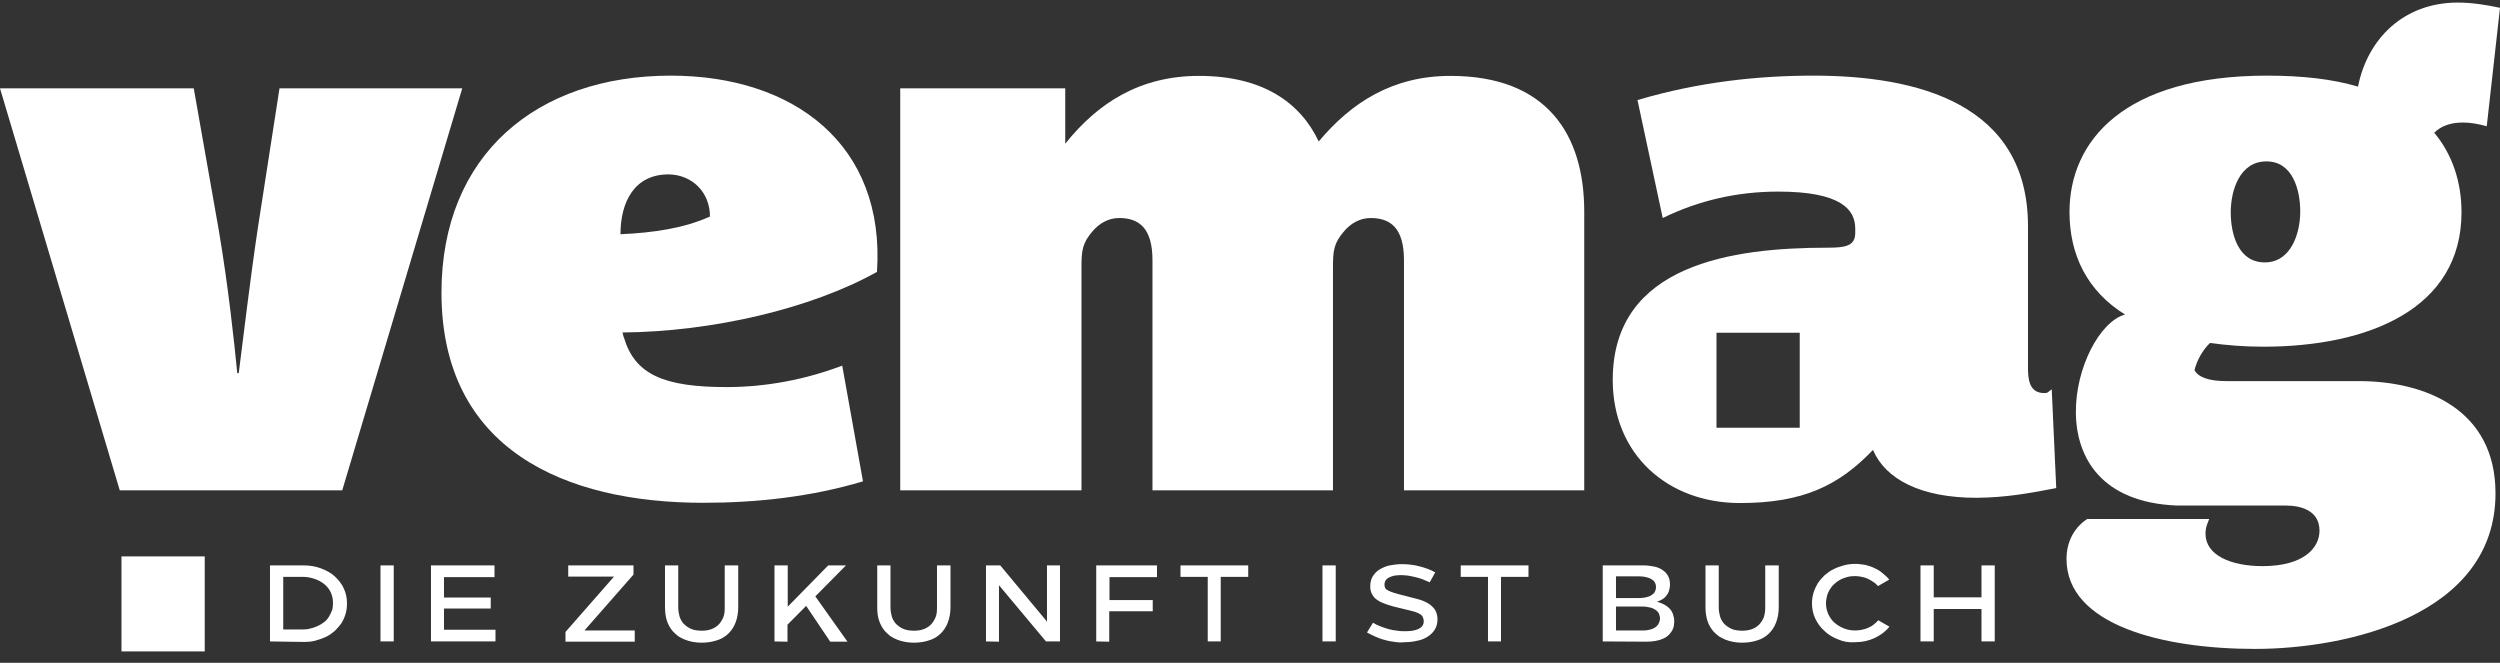<svg width="215" height="57" viewBox="0 0 215 57" fill="none" xmlns="http://www.w3.org/2000/svg">
<rect x="0" y="0" width="215" height="57" fill="#333333" stroke="none"/>
<path d="M165.162 55.163V48.623H166.301V51.882L165.785 51.368H170.902L170.408 51.882V48.623H171.547V55.163H170.408V51.882L170.902 52.376H165.785L166.301 51.882V55.163H165.162ZM158.088 54.992C157.637 54.82 157.228 54.584 156.906 54.263C156.562 53.963 156.304 53.598 156.11 53.191C155.917 52.783 155.831 52.354 155.831 51.882C155.831 51.561 155.874 51.282 155.96 50.982C156.046 50.703 156.175 50.424 156.325 50.167C156.497 49.91 156.691 49.695 156.906 49.481C157.142 49.288 157.379 49.095 157.658 48.966C157.938 48.816 158.239 48.709 158.561 48.623C158.884 48.537 159.206 48.494 159.529 48.494C159.851 48.494 160.131 48.537 160.41 48.58C160.69 48.644 160.948 48.73 161.206 48.859C161.464 48.966 161.7 49.116 161.894 49.288C162.109 49.459 162.302 49.631 162.474 49.845L161.507 50.403C161.399 50.274 161.27 50.145 161.12 50.06C160.969 49.952 160.819 49.867 160.647 49.781C160.475 49.695 160.303 49.652 160.109 49.609C159.916 49.566 159.722 49.545 159.529 49.545C159.292 49.545 159.056 49.566 158.841 49.631C158.626 49.695 158.432 49.759 158.239 49.867C158.045 49.974 157.895 50.081 157.744 50.231C157.594 50.36 157.465 50.531 157.357 50.703C157.25 50.874 157.164 51.068 157.121 51.261C157.078 51.453 157.035 51.668 157.035 51.882C157.035 52.204 157.099 52.504 157.228 52.804C157.357 53.083 157.529 53.341 157.744 53.534C157.959 53.727 158.239 53.898 158.54 54.027C158.841 54.156 159.185 54.22 159.55 54.22C159.744 54.22 159.937 54.199 160.131 54.156C160.324 54.113 160.496 54.07 160.668 53.984C160.84 53.92 160.991 53.834 161.141 53.705C161.292 53.598 161.421 53.469 161.528 53.341L162.496 53.898C162.152 54.306 161.743 54.627 161.227 54.863C160.733 55.099 160.174 55.228 159.55 55.228C159.013 55.271 158.54 55.185 158.088 54.992ZM149.08 55.206C148.843 55.163 148.607 55.099 148.392 55.013C148.177 54.928 147.983 54.82 147.811 54.713C147.639 54.584 147.489 54.434 147.338 54.284C147.123 54.027 146.951 53.727 146.844 53.405C146.736 53.062 146.672 52.676 146.672 52.225V48.623H147.811V52.225C147.811 52.504 147.854 52.762 147.919 52.998C147.983 53.233 148.091 53.405 148.22 53.577C148.306 53.684 148.413 53.77 148.521 53.855C148.628 53.941 148.757 54.005 148.886 54.07C149.015 54.134 149.166 54.177 149.316 54.199C149.467 54.22 149.639 54.241 149.811 54.241C150.133 54.241 150.413 54.199 150.649 54.113C150.886 54.027 151.101 53.898 151.273 53.727C151.445 53.555 151.574 53.341 151.681 53.105C151.767 52.847 151.81 52.569 151.81 52.225V48.623H152.971V52.225C152.971 52.719 152.885 53.169 152.735 53.555C152.584 53.941 152.369 54.263 152.09 54.52C151.81 54.778 151.488 54.971 151.101 55.078C150.714 55.206 150.284 55.271 149.811 55.271C149.574 55.271 149.316 55.249 149.08 55.206ZM138.975 51.711L138.76 51.432H140.974C141.189 51.432 141.383 51.411 141.555 51.368C141.727 51.325 141.877 51.282 142.006 51.196C142.135 51.11 142.243 51.025 142.307 50.917C142.372 50.789 142.415 50.66 142.415 50.489C142.415 50.317 142.372 50.188 142.307 50.081C142.243 49.952 142.135 49.867 142.006 49.802C141.877 49.717 141.727 49.674 141.555 49.631C141.383 49.588 141.189 49.566 140.974 49.566H138.459L138.975 49.052V51.711ZM138.975 54.735L138.48 54.22H141.275C141.447 54.22 141.598 54.22 141.748 54.177C141.899 54.156 142.028 54.113 142.135 54.07C142.243 54.027 142.35 53.963 142.415 53.898C142.501 53.834 142.565 53.77 142.608 53.684C142.651 53.598 142.694 53.534 142.716 53.448C142.737 53.362 142.759 53.276 142.759 53.191C142.759 53.04 142.716 52.912 142.673 52.783C142.608 52.654 142.522 52.547 142.393 52.461C142.264 52.376 142.114 52.29 141.92 52.247C141.727 52.204 141.512 52.161 141.254 52.161H138.824L138.975 51.968V54.735ZM137.835 55.163V48.623H141.297C141.662 48.623 141.985 48.666 142.286 48.73C142.587 48.794 142.823 48.902 143.017 49.052C143.21 49.18 143.361 49.352 143.468 49.566C143.576 49.759 143.619 50.017 143.619 50.274C143.619 50.489 143.576 50.681 143.511 50.874C143.447 51.046 143.339 51.196 143.21 51.346C143.081 51.475 142.909 51.582 142.716 51.668C142.522 51.754 142.307 51.818 142.049 51.861L141.942 51.668C142.307 51.689 142.63 51.775 142.888 51.882C143.146 51.99 143.361 52.118 143.533 52.29C143.705 52.44 143.812 52.633 143.877 52.826C143.941 53.019 143.984 53.212 143.984 53.426C143.984 53.577 143.963 53.727 143.941 53.877C143.898 54.027 143.855 54.156 143.769 54.284C143.683 54.413 143.576 54.542 143.468 54.649C143.339 54.756 143.189 54.863 143.017 54.928C142.823 55.013 142.63 55.078 142.372 55.121C142.135 55.163 141.856 55.185 141.555 55.185L137.835 55.163ZM127.967 55.163V49.095L128.483 49.609H125.623V48.623H131.45V49.609H128.59L129.085 49.095V55.163H127.967ZM119.947 55.206C119.646 55.163 119.367 55.121 119.087 55.035C118.808 54.971 118.55 54.863 118.292 54.756C118.034 54.649 117.797 54.52 117.561 54.392L118.077 53.555C118.292 53.684 118.507 53.791 118.743 53.877C118.98 53.963 119.216 54.048 119.453 54.113C119.689 54.177 119.947 54.22 120.184 54.241C120.42 54.284 120.657 54.284 120.893 54.284C121.108 54.284 121.302 54.263 121.495 54.241C121.689 54.199 121.861 54.156 121.99 54.091C122.119 54.027 122.248 53.941 122.312 53.834C122.398 53.727 122.441 53.598 122.441 53.426C122.441 53.276 122.398 53.148 122.334 53.019C122.269 52.89 122.14 52.826 121.99 52.74C121.818 52.654 121.624 52.59 121.345 52.526C121.087 52.461 120.764 52.376 120.377 52.29C119.969 52.204 119.603 52.097 119.281 51.99C118.958 51.882 118.7 51.775 118.485 51.625C118.27 51.496 118.12 51.325 118.012 51.132C117.905 50.939 117.84 50.724 117.84 50.446C117.84 50.102 117.905 49.824 118.055 49.566C118.206 49.331 118.399 49.116 118.657 48.966C118.915 48.816 119.195 48.687 119.517 48.623C119.84 48.559 120.205 48.516 120.571 48.516C121.087 48.516 121.603 48.58 122.097 48.709C122.592 48.837 123.043 49.009 123.43 49.223L122.957 50.081C122.764 49.995 122.57 49.91 122.355 49.824C122.14 49.738 121.925 49.674 121.71 49.631C121.495 49.566 121.28 49.545 121.087 49.502C120.872 49.481 120.678 49.459 120.485 49.459C120.291 49.459 120.119 49.481 119.926 49.502C119.754 49.545 119.603 49.588 119.474 49.652C119.345 49.717 119.238 49.802 119.173 49.91C119.087 50.017 119.066 50.145 119.066 50.295C119.066 50.403 119.087 50.489 119.13 50.574C119.173 50.66 119.259 50.724 119.388 50.789C119.517 50.853 119.668 50.917 119.883 50.982C120.098 51.046 120.377 51.132 120.743 51.218C121.173 51.325 121.56 51.432 121.904 51.518C122.248 51.604 122.549 51.732 122.807 51.882C123.065 52.032 123.258 52.225 123.409 52.44C123.538 52.654 123.624 52.933 123.624 53.255C123.624 53.577 123.559 53.855 123.409 54.113C123.28 54.349 123.065 54.563 122.807 54.735C122.549 54.906 122.248 55.035 121.904 55.099C121.56 55.185 121.173 55.228 120.764 55.228C120.528 55.271 120.227 55.249 119.947 55.206ZM113.734 48.623H114.873V55.163H113.734V48.623ZM103.865 55.163V49.095L104.381 49.609H101.522V48.623H107.348V49.609H104.489L104.983 49.095V55.163H103.865ZM94.276 55.163V48.623H99.501V49.631H94.9L95.416 49.138V52.097L94.9 51.604H99.135V52.569H94.878L95.394 52.075V55.185L94.276 55.163ZM84.795 55.163V48.623H86.02L90.32 53.791L90.041 53.877V48.623H91.159V55.163H89.955L85.633 49.995L85.913 49.931V55.185L84.795 55.163ZM77.85 55.206C77.614 55.163 77.377 55.099 77.162 55.013C76.947 54.928 76.754 54.82 76.582 54.713C76.41 54.584 76.259 54.434 76.109 54.284C75.894 54.027 75.722 53.727 75.614 53.405C75.485 53.062 75.442 52.676 75.442 52.225V48.623H76.582V52.225C76.582 52.504 76.625 52.762 76.689 52.998C76.754 53.233 76.861 53.405 76.99 53.577C77.076 53.684 77.184 53.77 77.291 53.855C77.399 53.941 77.528 54.005 77.657 54.07C77.786 54.134 77.936 54.177 78.087 54.199C78.237 54.22 78.409 54.241 78.581 54.241C78.904 54.241 79.183 54.199 79.42 54.113C79.656 54.027 79.871 53.898 80.043 53.727C80.215 53.555 80.344 53.341 80.452 53.105C80.559 52.869 80.581 52.569 80.581 52.225V48.623H81.742V52.225C81.742 52.719 81.656 53.169 81.505 53.555C81.355 53.941 81.14 54.263 80.86 54.52C80.581 54.778 80.258 54.971 79.871 55.078C79.484 55.206 79.054 55.271 78.581 55.271C78.345 55.271 78.087 55.249 77.85 55.206ZM66.606 55.163V48.623H67.745V52.59L67.444 52.483L71.228 48.623H72.755L69.745 51.668L69.809 50.853L72.884 55.185H71.4L69.078 51.732L69.637 51.797L67.401 54.048L67.724 53.126V55.185L66.606 55.163ZM59.597 55.206C59.36 55.163 59.124 55.099 58.909 55.013C58.694 54.928 58.5 54.82 58.328 54.713C58.156 54.584 58.006 54.434 57.855 54.284C57.64 54.027 57.468 53.727 57.361 53.405C57.253 53.062 57.189 52.676 57.189 52.225V48.623H58.328V52.225C58.328 52.504 58.371 52.762 58.436 52.998C58.5 53.233 58.608 53.405 58.737 53.577C58.823 53.684 58.93 53.77 59.038 53.855C59.145 53.941 59.274 54.005 59.403 54.07C59.532 54.134 59.683 54.177 59.833 54.199C59.984 54.22 60.156 54.241 60.328 54.241C60.65 54.241 60.93 54.199 61.166 54.113C61.403 54.027 61.618 53.898 61.79 53.727C61.962 53.555 62.091 53.341 62.198 53.105C62.306 52.869 62.327 52.569 62.327 52.225V48.623H63.488V52.225C63.488 52.719 63.402 53.169 63.252 53.555C63.101 53.941 62.886 54.263 62.607 54.52C62.327 54.778 62.005 54.971 61.618 55.078C61.231 55.206 60.801 55.271 60.328 55.271C60.091 55.271 59.833 55.249 59.597 55.206ZM48.632 55.163V54.349L53.125 49.223L53.362 49.588H48.868V48.623H54.48V49.416L49.943 54.584L49.707 54.22H54.587V55.185H48.632V55.163ZM37.065 55.163V48.623H42.526V49.631H37.688L38.183 49.138V51.882L37.688 51.389H42.203V52.333H37.688L38.183 51.84V54.649L37.688 54.156H42.612V55.163H37.065ZM32.722 48.623H33.861V55.163H32.722V48.623ZM24.358 54.649L23.842 54.134H26.057C26.272 54.134 26.487 54.113 26.702 54.048C26.917 54.005 27.132 53.92 27.325 53.834C27.519 53.748 27.691 53.641 27.863 53.512C28.035 53.384 28.164 53.233 28.271 53.062C28.379 52.89 28.465 52.719 28.551 52.504C28.615 52.311 28.637 52.097 28.637 51.861C28.637 51.518 28.572 51.218 28.443 50.939C28.314 50.66 28.121 50.424 27.884 50.231C27.648 50.038 27.368 49.888 27.046 49.781C26.723 49.674 26.401 49.609 26.057 49.609H23.842L24.358 49.095V54.649ZM23.219 55.163V48.623H26.1C26.637 48.623 27.153 48.709 27.605 48.88C28.056 49.052 28.465 49.266 28.787 49.566C29.11 49.867 29.389 50.21 29.561 50.596C29.755 51.003 29.841 51.432 29.841 51.904C29.841 52.225 29.798 52.526 29.712 52.826C29.626 53.105 29.497 53.384 29.346 53.62C29.174 53.855 28.981 54.07 28.766 54.284C28.529 54.477 28.293 54.649 28.013 54.778C27.734 54.906 27.433 55.013 27.11 55.099C26.788 55.185 26.465 55.206 26.1 55.206L23.219 55.163Z" fill="white"/>
<path d="M17.607 47.851H10.447V56.021H17.607V47.851Z" fill="white"/>
<path d="M154.777 36.785H147.618V28.614H154.777V36.785ZM176.836 41.975L176.449 33.483C176.127 33.675 176.191 33.804 175.804 33.804C174.471 33.804 174.407 32.539 174.407 31.574V19.458C174.407 8.928 164.925 6.505 155.96 6.505C151.316 6.505 146.156 7.02 140.824 8.606L142.995 18.75C146.113 17.227 149.424 16.477 152.928 16.477C158.389 16.477 159.55 18.064 159.55 19.651V20.037C159.55 21.173 158.669 21.302 157.142 21.302C149.058 21.302 138.695 22.696 138.695 32.668C138.695 39.08 143.404 43.261 149.639 43.261C155.1 43.261 158.153 41.739 161.077 38.694C162.152 41.224 165.205 42.811 169.978 42.811C172.558 42.789 174.6 42.404 176.836 41.975Z" fill="white"/>
<path d="M39.753 7.598H24.037L22.188 19.522C21.5 24.09 20.919 29.108 20.532 32.088H20.404C20.145 29.429 19.63 24.604 18.812 19.779L16.663 7.598H0L10.299 42.167H29.433L39.753 7.598Z" fill="white"/>
<path d="M61.058 18.621C58.822 19.629 56.22 20.015 53.361 20.144C53.361 17.356 54.565 14.997 57.489 14.997C59.531 15.018 61.058 16.541 61.058 18.621ZM57.682 6.505C46.18 6.505 37.967 13.303 37.967 25.162C37.967 38.672 48.588 43.24 60.477 43.24C65.121 43.24 69.765 42.725 74.216 41.396L72.431 31.445C69.249 32.646 65.874 33.289 62.498 33.289C57.102 33.289 54.608 32.217 53.662 29.043C53.597 28.915 53.597 28.786 53.533 28.593C61.23 28.529 69.744 26.556 75.42 23.382C76.151 12.424 68.26 6.505 57.682 6.505Z" fill="white"/>
<path d="M136.244 42.168V18.193C136.244 11.588 133.062 6.527 124.741 6.527C119.775 6.527 116.227 8.8 113.411 12.167C111.82 8.8 108.573 6.527 103.112 6.527C98.017 6.527 94.405 8.864 91.61 12.36V7.599H77.42V42.168H93.007V22.996C93.007 21.538 93.072 20.895 94.018 19.822C94.534 19.243 95.286 18.75 96.254 18.75C97.909 18.75 99.113 19.565 99.113 22.374V42.168H114.636V22.996C114.636 21.538 114.701 20.895 115.647 19.822C116.163 19.243 116.915 18.75 117.883 18.75C119.538 18.75 120.742 19.565 120.742 22.374V42.168H136.244Z" fill="white"/>
<path d="M197.821 18.192C197.821 20.037 197.047 22.567 194.768 22.567C192.489 22.567 191.844 20.144 191.844 18.257C191.844 16.37 192.618 13.882 194.897 13.882C197.176 13.861 197.821 16.348 197.821 18.192ZM215 0.672C213.796 0.415 212.592 0.222 211.366 0.222C206.722 0.222 203.605 3.331 202.788 7.449C200.616 6.805 198.015 6.505 194.962 6.505C182.621 6.505 177.977 12.145 177.977 18.235C177.977 21.924 179.503 25.033 182.75 27.049C178.428 28.25 174.322 42.94 187.2 43.476H196.553C197.821 43.476 199.477 43.862 199.477 45.642C199.477 47.1 198.144 48.687 194.575 48.687C191.844 48.687 189.673 47.743 189.673 45.899C189.673 45.32 189.866 44.956 189.995 44.634H179.503C178.493 45.277 177.719 46.478 177.719 48.065C177.719 53.769 186.039 55.807 193.93 55.807C201.82 55.807 214.613 52.955 214.613 42.425C214.613 35.198 208.571 32.775 202.852 32.775H191.457C189.995 32.775 189.049 32.453 188.727 31.831C188.92 31.016 189.415 30.116 190.06 29.494C191.457 29.687 192.984 29.816 194.639 29.816C203.669 29.816 211.689 26.577 211.689 18.257C211.689 15.662 210.915 13.303 209.345 11.416C209.926 10.837 210.743 10.537 211.818 10.537C212.506 10.537 213.151 10.665 213.86 10.858L215 0.672Z" fill="white"/>
</svg>
